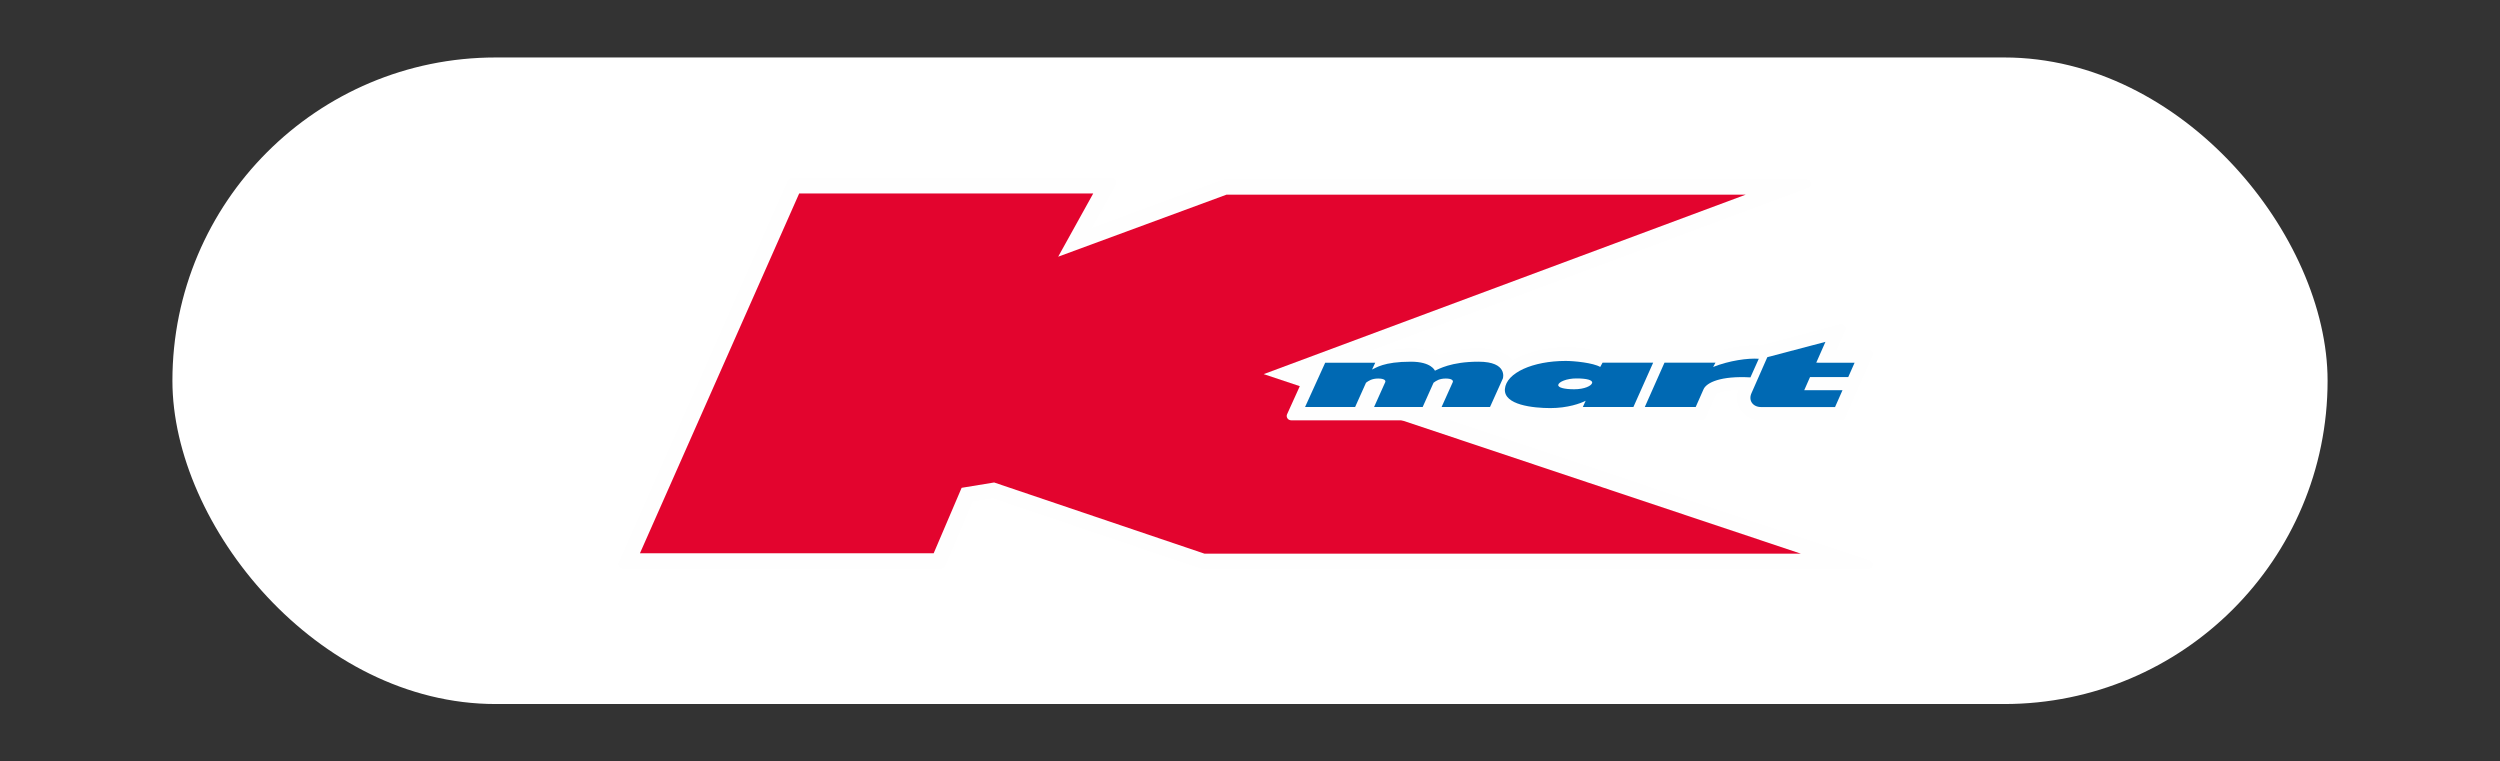 <svg width="174" height="53" viewBox="0 0 174 53" fill="none" xmlns="http://www.w3.org/2000/svg">
<rect x="0" y="0" width="174" height="53" fill="#333333" stroke="none"/>
<rect x="12" y="4" width="150" height="45" rx="22.5" fill="white"/>
<path fill-rule="evenodd" clip-rule="evenodd" d="M130.145 39.016L91.156 25.983L125.856 13.066C125.994 13.015 126.076 12.874 126.048 12.731C126.022 12.589 125.894 12.485 125.746 12.485H85.218C85.18 12.485 85.144 12.492 85.109 12.505L75.999 15.862L77.673 12.844C77.725 12.751 77.723 12.638 77.667 12.547C77.612 12.456 77.511 12.4 77.403 12.4H55.108C54.985 12.4 54.874 12.472 54.825 12.582L43.064 39.154C43.023 39.247 43.033 39.354 43.09 39.439C43.147 39.523 43.243 39.574 43.347 39.574H65.505C65.629 39.574 65.741 39.501 65.789 39.389L67.704 34.903L69.098 34.674L83.605 39.584C83.637 39.595 83.671 39.6 83.705 39.6H130.045C130.196 39.6 130.324 39.494 130.349 39.349C130.374 39.205 130.287 39.063 130.145 39.016Z" fill="#FEFEFE"/>
<path fill-rule="evenodd" clip-rule="evenodd" d="M87.953 26.039L121.499 13.55H85.361L73.649 17.866L76.089 13.465H55.623L44.539 38.509H64.983L66.929 33.952L69.192 33.58L83.838 38.537H125.347L87.953 26.039Z" fill="#E3042E"/>
<path fill-rule="evenodd" clip-rule="evenodd" d="M130.303 24.464C130.246 24.38 130.149 24.329 130.046 24.329L127.84 24.328L128.435 22.977C128.482 22.872 128.462 22.749 128.384 22.662C128.325 22.595 128.24 22.559 128.152 22.559C128.125 22.559 128.098 22.562 128.071 22.569L122.522 24.051C121.393 23.98 120.403 24.212 119.99 24.326L110.708 24.329C110.423 24.262 109.847 24.16 109.051 24.16C107.536 24.16 106.232 24.535 105.28 25.071C104.973 24.639 104.15 24.244 102.877 24.235C102.112 24.229 101.171 24.356 100.122 24.714C99.81 24.498 99.219 24.237 98.181 24.237C97.882 24.237 97.461 24.271 97.076 24.326H92.848L91.31 25.014L89.581 28.831C89.539 28.924 89.548 29.032 89.605 29.116C89.662 29.201 89.759 29.253 89.862 29.253H89.863L118.439 29.253C118.562 29.253 118.674 29.182 118.722 29.071C118.722 29.071 119.316 27.716 119.404 27.514C119.483 27.351 119.524 27.327 120.283 27.2C120.47 27.169 120.705 27.153 120.982 27.153C120.824 27.612 120.867 28.084 121.108 28.474C121.406 28.962 121.948 29.254 122.557 29.254L128.139 29.253C128.262 29.253 128.373 29.182 128.422 29.072L130.328 24.748C130.369 24.655 130.36 24.549 130.303 24.464Z" fill="#FEFEFE"/>
<path fill-rule="evenodd" clip-rule="evenodd" d="M104.6 26.339C104.6 26.339 104.967 25.174 102.906 25.174C100.978 25.174 100.128 25.694 99.87 25.801C99.87 25.801 99.633 25.174 98.205 25.174C96.278 25.174 95.757 25.614 95.494 25.721L95.717 25.245H92.234L90.832 28.329H94.316L95.075 26.637C95.249 26.507 95.48 26.346 95.92 26.346C96.363 26.346 96.456 26.488 96.414 26.595L95.635 28.329H99.018L99.776 26.637C99.95 26.507 100.178 26.346 100.623 26.346C101.062 26.346 101.156 26.488 101.114 26.595L100.334 28.329H103.704L104.6 26.339Z" fill="#0069B3"/>
<path fill-rule="evenodd" clip-rule="evenodd" d="M108.976 25.121C109.566 25.121 110.886 25.253 111.375 25.54L111.538 25.243H115.06L113.685 28.328H110.165L110.361 27.892C110.017 28.077 109.103 28.403 107.909 28.403C106.714 28.403 104.65 28.187 104.741 27.075C104.836 25.949 106.683 25.121 108.976 25.121ZM108.456 26.779C108.411 26.977 108.881 27.093 109.562 27.093C110.288 27.093 110.77 26.85 110.813 26.651C110.856 26.451 110.443 26.339 109.72 26.339C109.037 26.339 108.499 26.578 108.456 26.779Z" fill="#0069B3"/>
<path fill-rule="evenodd" clip-rule="evenodd" d="M121.83 26.266C119.767 26.149 118.771 26.624 118.565 27.096L118.02 28.329H114.477L115.847 25.244H119.396L119.234 25.541C120.348 25.098 121.649 24.915 122.411 24.97L121.83 26.266Z" fill="#0069B3"/>
<path fill-rule="evenodd" clip-rule="evenodd" d="M127.719 28.331L128.237 27.16H125.574L125.978 26.244H128.638L129.08 25.245L126.411 25.244L127.051 23.793L123.006 24.859L121.909 27.352C121.662 27.88 122.009 28.331 122.573 28.331H127.719Z" fill="#0069B3"/>
</svg>
